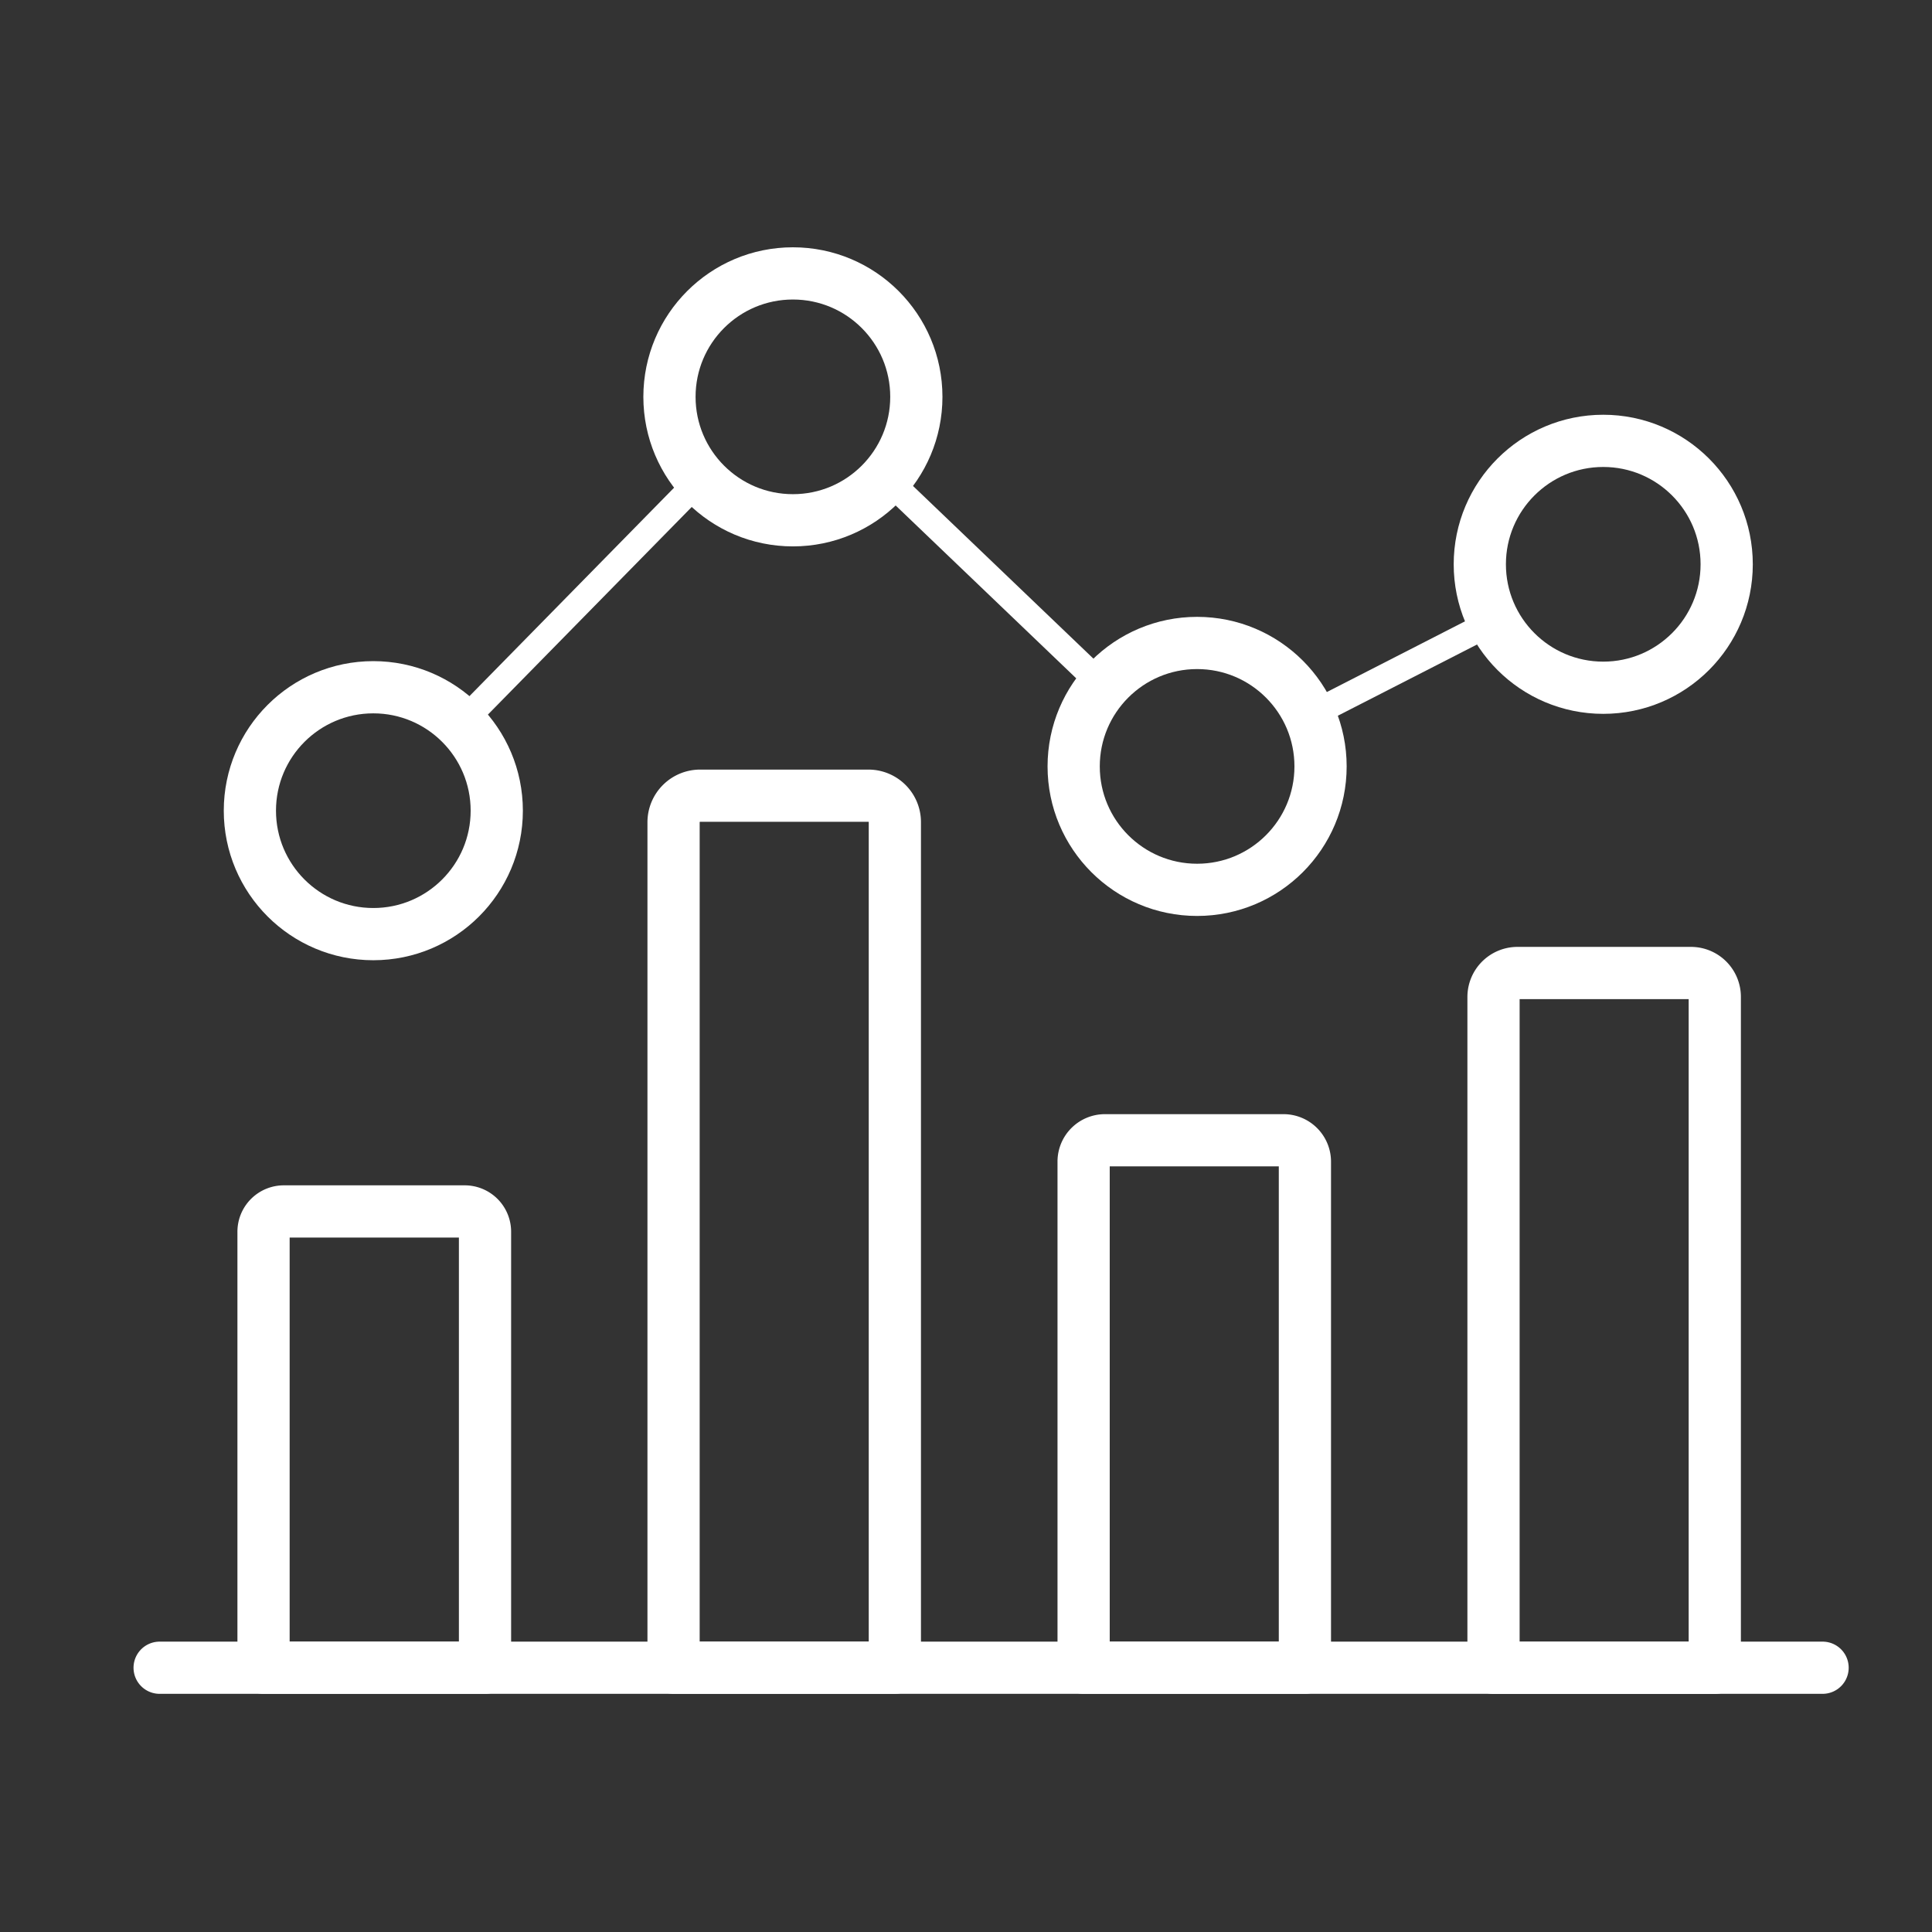 <svg xmlns="http://www.w3.org/2000/svg" xmlns:xlink="http://www.w3.org/1999/xlink" width="74" height="74" viewBox="0 0 74 74">
  <rect x="0" y="0" width="74" height="74" fill="#333333" stroke="none"/>
  <defs>
    <clipPath id="clip-finan">
      <rect width="74" height="74"/>
    </clipPath>
  </defs>
  <g id="finan" clip-path="url(#clip-finan)">
    <g id="Stocks" transform="translate(-1647.24 -2502.932)">
      <line id="Line_31" data-name="Line 31" y1="3.609" x2="7.052" transform="translate(1697.401 2526.729)" fill="none" stroke="#fff" stroke-linecap="round" stroke-linejoin="round" stroke-width="1"/>
      <line id="Line_32" data-name="Line 32" x2="8.108" y2="7.761" transform="translate(1681.391 2521.453)" fill="none" stroke="#fff" stroke-linecap="round" stroke-linejoin="round" stroke-width="1"/>
      <line id="Line_33" data-name="Line 33" y1="9.366" x2="9.195" transform="translate(1664.889 2521.281)" fill="none" stroke="#fff" stroke-linecap="round" stroke-linejoin="round" stroke-width="1"/>
      <circle id="Ellipse_7" data-name="Ellipse 7" cx="4.728" cy="4.728" r="4.728" transform="translate(1656.811 2529.255)" fill="none" stroke="#fff" stroke-linecap="round" stroke-linejoin="round" stroke-width="2"/>
      <circle id="Ellipse_8" data-name="Ellipse 8" cx="4.728" cy="4.728" r="4.728" transform="translate(1672.882 2513.404)" fill="none" stroke="#fff" stroke-linecap="round" stroke-linejoin="round" stroke-width="2"/>
      <circle id="Ellipse_9" data-name="Ellipse 9" cx="4.728" cy="4.728" r="4.728" transform="translate(1688.364 2527.559)" fill="none" stroke="#fff" stroke-linecap="round" stroke-linejoin="round" stroke-width="2"/>
      <circle id="Ellipse_10" data-name="Ellipse 10" cx="4.728" cy="4.728" r="4.728" transform="translate(1703.92 2519.818)" fill="none" stroke="#fff" stroke-linecap="round" stroke-linejoin="round" stroke-width="2"/>
      <path id="Path_163" data-name="Path 163" d="M1670.954,2596.492v16.7h-8.483v-16.7a.777.777,0,0,1,.776-.777h6.93A.777.777,0,0,1,1670.954,2596.492Z" transform="translate(-5.137 -46.382)" fill="none" stroke="#fff" stroke-linecap="round" stroke-linejoin="round" stroke-width="2"/>
      <path id="Path_164" data-name="Path 164" d="M1706.928,2560.25v32.385h-8.476V2560.25a1.018,1.018,0,0,1,1.015-1.015h6.453A1.012,1.012,0,0,1,1706.928,2560.25Z" transform="translate(-25.413 -25.826)" fill="none" stroke="#fff" stroke-linecap="round" stroke-linejoin="round" stroke-width="2"/>
      <path id="Path_165" data-name="Path 165" d="M1742.909,2590.289v19.385h-8.476v-19.385a.816.816,0,0,1,.818-.818h6.841A.82.82,0,0,1,1742.909,2590.289Z" transform="translate(-45.688 -42.864)" fill="none" stroke="#fff" stroke-linecap="round" stroke-linejoin="round" stroke-width="2"/>
      <path id="Path_166" data-name="Path 166" d="M1778.875,2575.7v25.7H1770.4v-25.7a.919.919,0,0,1,.92-.913h6.643A.913.913,0,0,1,1778.875,2575.7Z" transform="translate(-65.955 -34.587)" fill="none" stroke="#fff" stroke-linecap="round" stroke-linejoin="round" stroke-width="2"/>
      <path id="Path_167" data-name="Path 167" d="M1717.049,2635.755h-63.695" transform="translate(0 -68.945)" fill="none" stroke="#fff" stroke-linecap="round" stroke-linejoin="round" stroke-width="2"/>
    </g>
  </g>
</svg>
